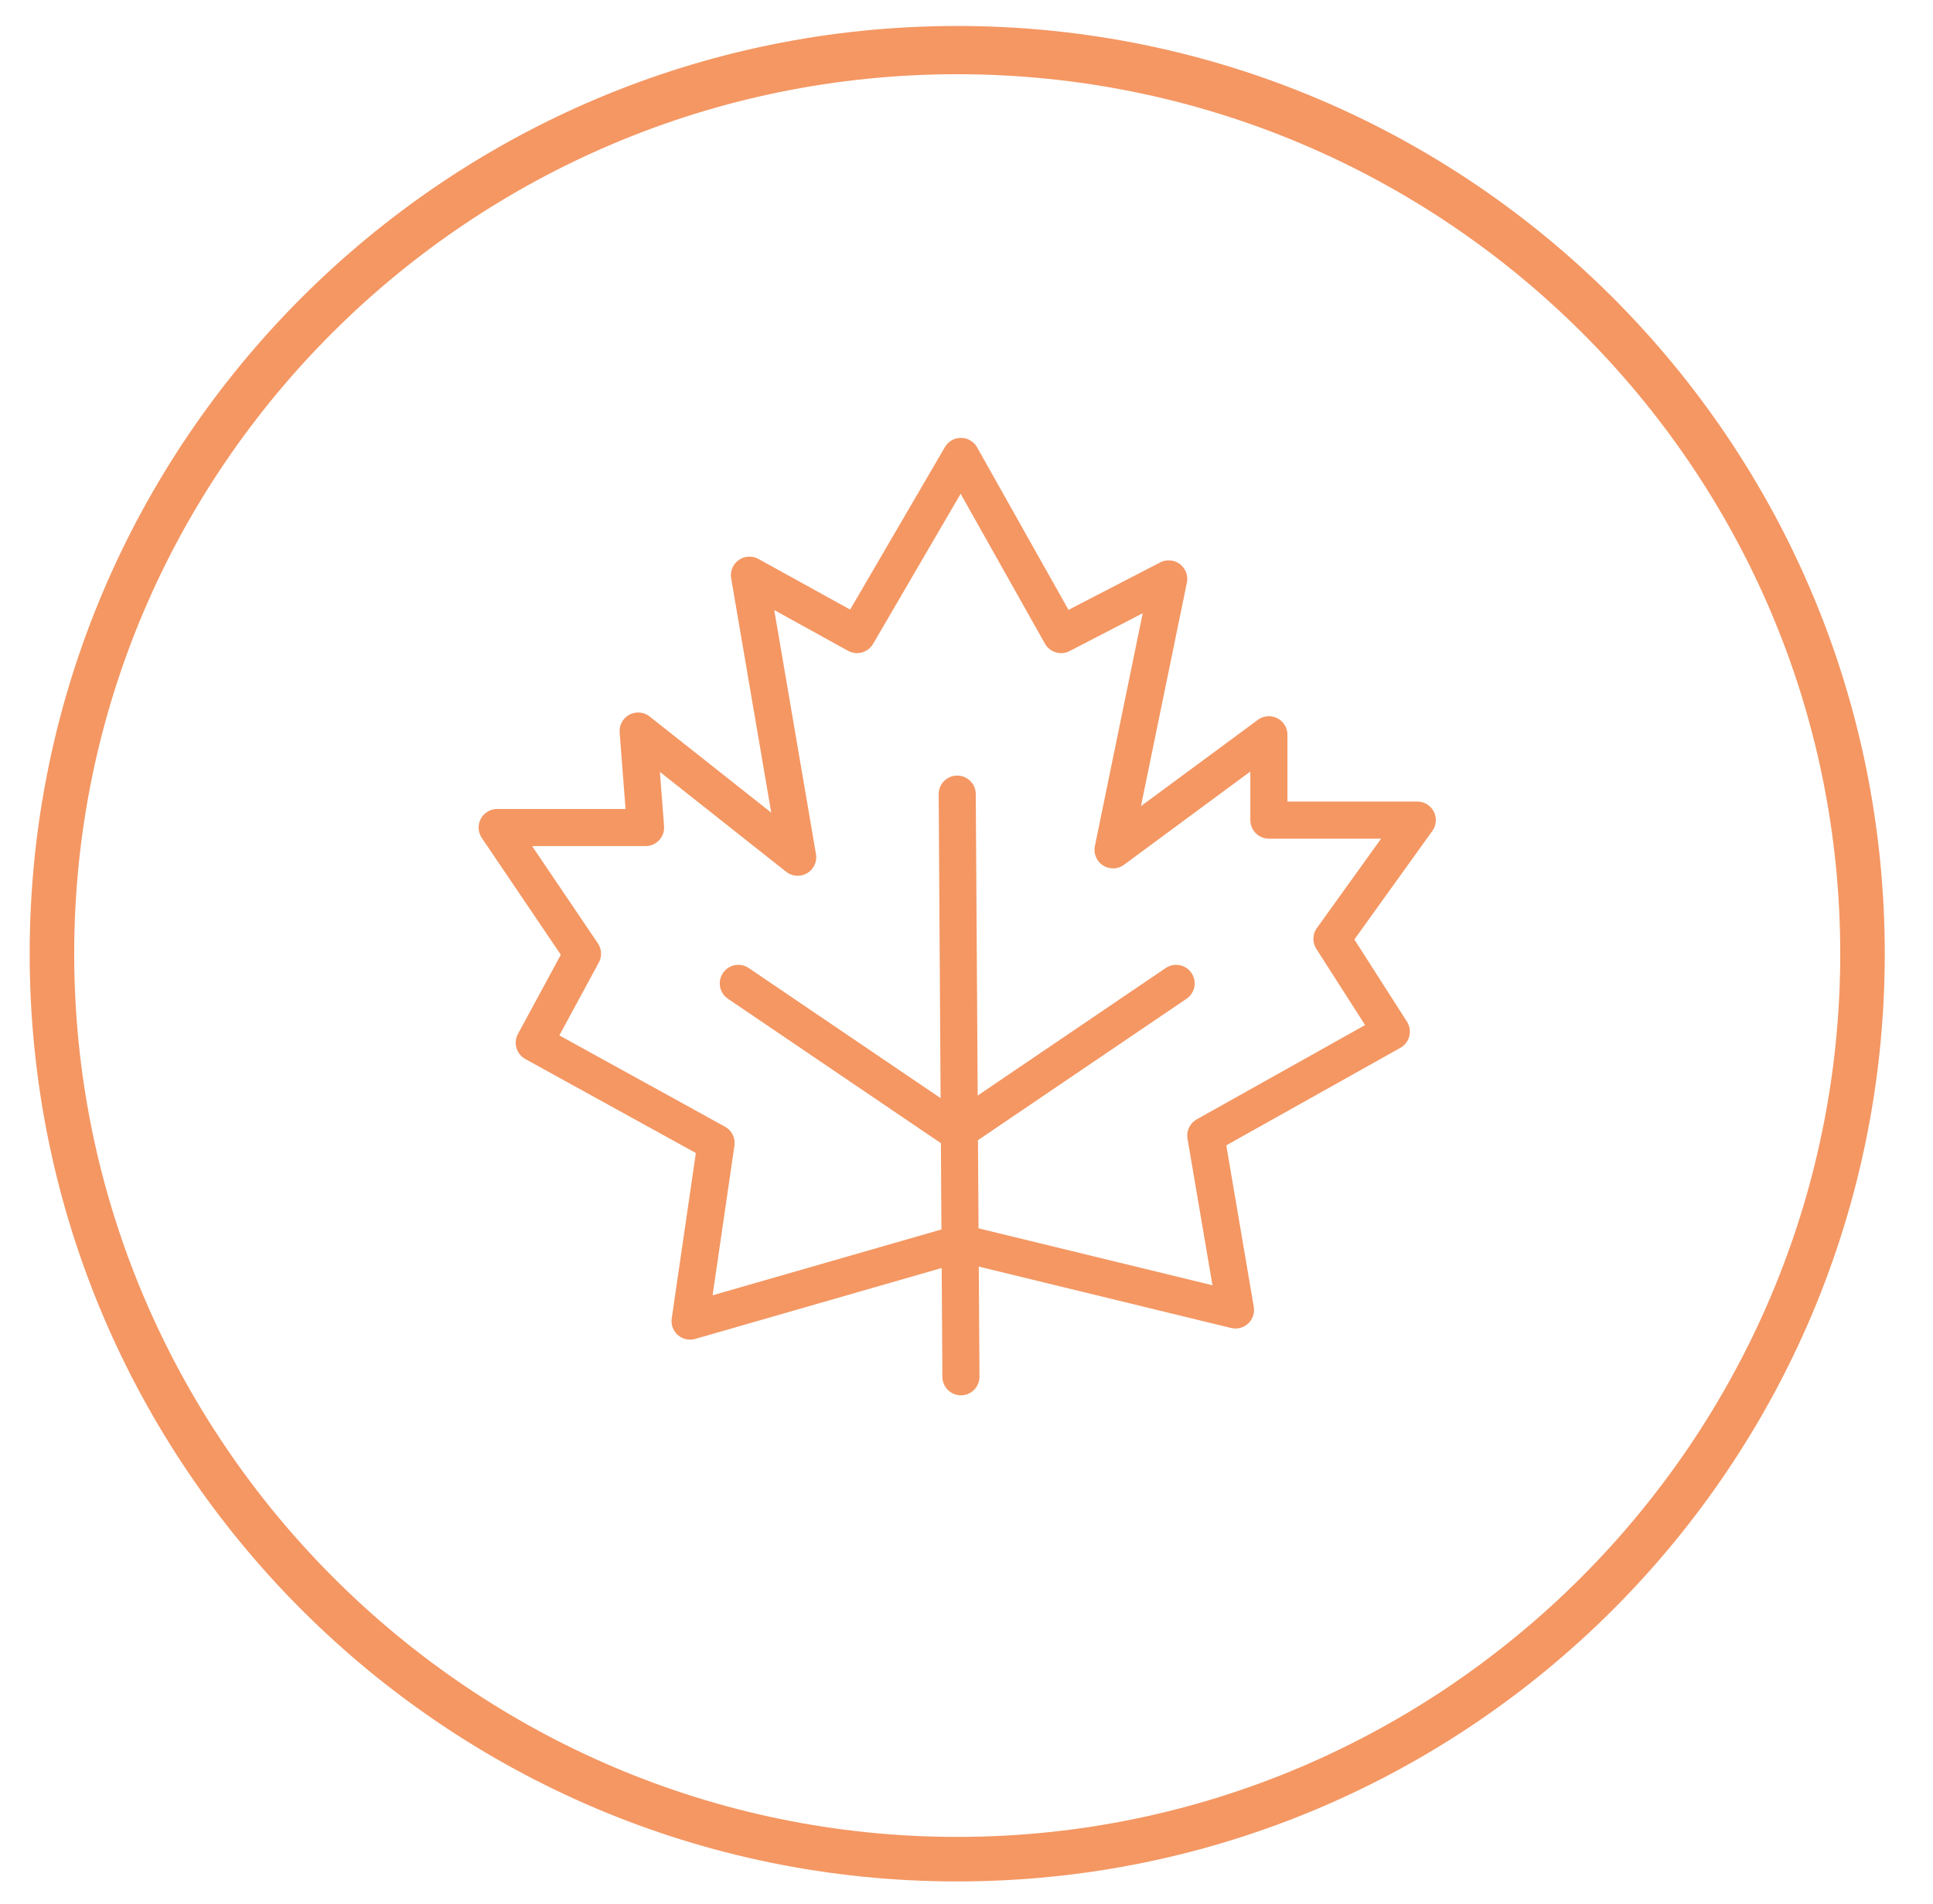 <?xml version="1.0" encoding="utf-8"?>
<!-- Generator: Adobe Illustrator 21.0.0, SVG Export Plug-In . SVG Version: 6.00 Build 0)  -->
<svg version="1.1" id="Layer_1" xmlns="http://www.w3.org/2000/svg" xmlns:xlink="http://www.w3.org/1999/xlink" x="0px" y="0px"
	 viewBox="0 0 52.1 51.3" style="enable-background:new 0 0 52.1 51.3;" xml:space="preserve">
<style type="text/css">
	.st0{fill:#F49763;}
	.st1{fill:none;stroke:#F49763;stroke-linejoin:round;stroke-miterlimit:10;}
	.st2{fill:none;stroke:#F49763;stroke-linecap:round;stroke-linejoin:round;stroke-miterlimit:10;}
</style>
<g>
	<g>
		<path class="st0" d="M25.8,50.7c-13.8,0-25-11.2-25-25s11.2-25,25-25s25,11.2,25,25S39.6,50.7,25.8,50.7z M25.8,2
			C12.7,2,2,12.6,2,25.7s10.7,23.8,23.8,23.8s23.8-10.7,23.8-23.8S38.9,2,25.8,2z"/>
	</g>
</g>
<polygon class="st1" points="25.9,33.5 18.6,35.6 19.3,30.8 14.4,28.1 15.7,25.7 13.4,22.3 17.4,22.3 17.2,19.7 21.5,23.1 
	20.2,15.5 23.1,17.1 25.9,12.3 28.6,17.1 31.5,15.6 30,22.9 34.2,19.8 34.2,22.1 38.2,22.1 35.9,25.3 37.5,27.8 32.5,30.6 
	33.3,35.3 "/>
<line class="st2" x1="25.9" y1="37.1" x2="25.8" y2="21.4"/>
<polyline class="st2" points="19.9,26.5 25.8,30.5 31.7,26.5 "/>
</svg>
